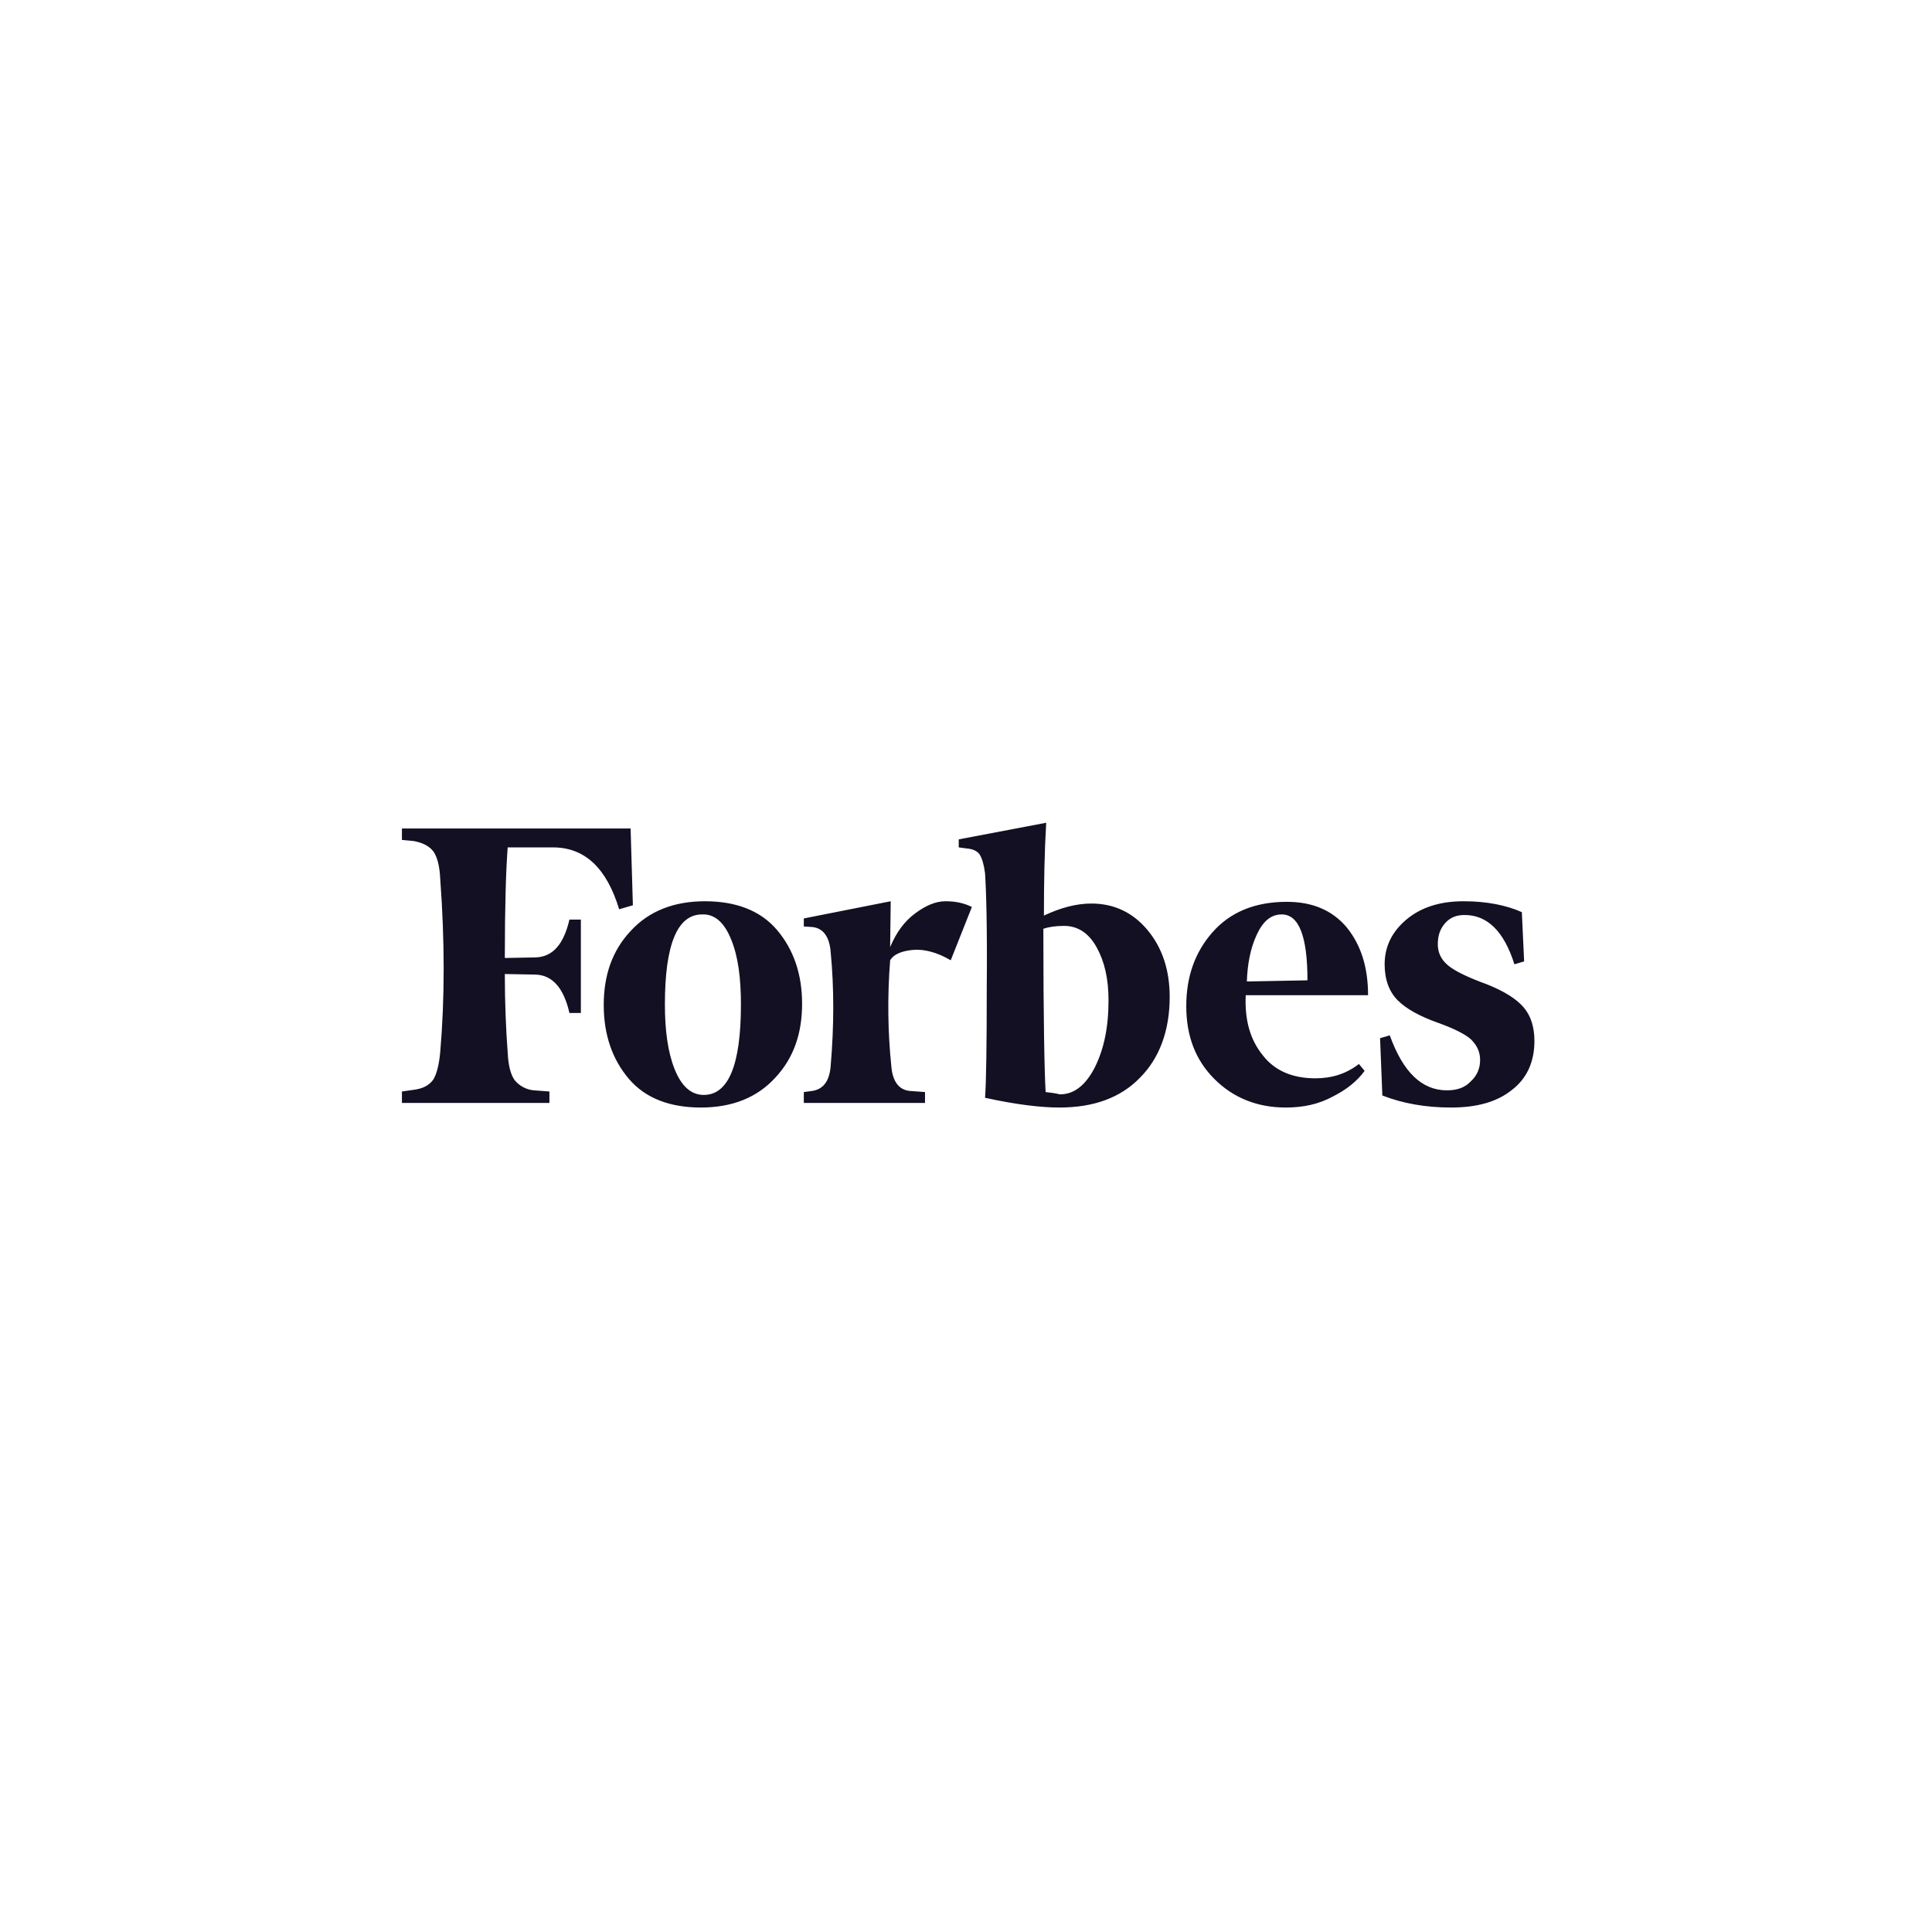 <svg width="512" height="512" viewBox="0 0 512 512" fill="none" xmlns="http://www.w3.org/2000/svg">
<path d="M276.65 242.637C276.65 233.83 276.801 225.63 277.256 218.037L254.076 222.441V224.567L256.349 224.87C258.015 225.022 259.076 225.63 259.682 226.541C260.288 227.604 260.742 229.122 261.045 231.4C261.348 235.804 261.651 245.826 261.5 261.619C261.5 277.259 261.348 287.13 261.045 290.926C269.378 292.748 275.892 293.507 280.74 293.507C289.83 293.507 296.951 290.926 302.102 285.611C307.253 280.448 309.98 273.159 309.98 264.2C309.98 257.063 308.01 251.141 304.071 246.433C300.132 241.726 295.133 239.448 289.224 239.448C285.285 239.448 281.195 240.511 276.65 242.637ZM277.104 289.407C276.801 284.548 276.498 269.97 276.498 246.13C277.862 245.674 279.68 245.37 281.952 245.37C285.588 245.37 288.467 247.193 290.588 250.989C292.709 254.785 293.769 259.341 293.769 265.111C293.769 272.248 292.557 278.019 290.133 282.878C287.709 287.585 284.679 290.015 280.892 290.015C279.68 289.711 278.468 289.559 277.104 289.407ZM167.115 219.556H106.515V222.593L109.697 222.896C112.121 223.352 113.787 224.263 114.848 225.63C115.908 227.148 116.514 229.578 116.666 232.919C117.878 249.319 117.878 264.656 116.666 278.778C116.363 282.119 115.757 284.548 114.848 286.067C113.787 287.585 112.121 288.496 109.697 288.8L106.515 289.256V292.293H145.602V289.256L141.512 288.952C140.513 288.868 139.543 288.583 138.657 288.113C137.772 287.643 136.991 286.999 136.361 286.219C135.3 284.7 134.694 282.27 134.543 278.93C134.088 272.856 133.785 265.87 133.785 258.126L141.966 258.278C146.36 258.43 149.39 261.77 150.905 268.452H153.935V243.7H150.905C149.39 250.23 146.511 253.57 141.966 253.722L133.785 253.874C133.785 240.207 134.088 230.489 134.543 224.567H146.511C154.995 224.567 160.752 230.033 164.085 240.967L167.721 239.904L167.115 219.556ZM159.995 266.326C159.995 274.222 162.267 280.752 166.661 285.915C171.054 291.078 177.569 293.507 185.75 293.507C193.931 293.507 200.597 290.926 205.445 285.611C210.293 280.448 212.565 273.919 212.565 266.022C212.565 258.126 210.293 251.596 205.899 246.433C201.506 241.27 194.991 238.841 186.81 238.841C178.629 238.841 171.963 241.422 167.115 246.737C162.267 251.9 159.995 258.43 159.995 266.326ZM193.779 249.015C195.597 253.419 196.355 259.189 196.355 266.174C196.355 282.27 193.022 290.167 186.507 290.167C183.174 290.167 180.599 287.889 178.781 283.333C176.963 278.778 176.205 273.007 176.205 266.174C176.205 250.23 179.538 242.333 186.053 242.333C189.386 242.182 191.961 244.459 193.779 249.015ZM321.797 285.915C326.796 290.926 333.159 293.507 340.734 293.507C345.431 293.507 349.521 292.596 353.157 290.622C356.793 288.8 359.672 286.522 361.641 283.789L360.126 281.967C356.793 284.548 353.006 285.763 348.612 285.763C342.552 285.763 337.856 283.789 334.674 279.689C331.341 275.589 329.826 270.426 330.129 263.745H362.55C362.55 256.456 360.732 250.533 356.945 245.826C353.157 241.27 347.855 238.993 341.037 238.993C332.553 238.993 326.039 241.726 321.342 247.041C316.646 252.356 314.373 258.885 314.373 266.63C314.373 274.526 316.797 280.904 321.797 285.915ZM333.008 247.8C334.674 244.156 336.795 242.333 339.674 242.333C344.219 242.333 346.491 248.104 346.491 259.796L330.432 260.1C330.584 255.545 331.341 251.445 333.008 247.8ZM403.304 241.726C399.213 239.904 394.062 238.841 387.851 238.841C381.488 238.841 376.488 240.511 372.701 243.7C368.913 246.889 366.944 250.837 366.944 255.545C366.944 259.645 368.156 262.833 370.428 265.111C372.701 267.389 376.337 269.363 381.033 271.033C385.275 272.552 388.305 274.07 389.82 275.437C391.335 276.956 392.244 278.626 392.244 280.904C392.244 283.03 391.487 285.004 389.82 286.522C388.305 288.193 386.184 288.952 383.457 288.952C376.791 288.952 371.792 284.093 368.307 274.374L365.732 275.133L366.338 290.319C371.792 292.445 377.852 293.507 384.518 293.507C391.487 293.507 396.789 291.989 400.728 288.8C404.667 285.763 406.637 281.359 406.637 275.893C406.637 272.248 405.728 269.211 403.758 266.933C401.789 264.656 398.607 262.682 394.062 260.859C389.063 259.037 385.578 257.367 383.76 255.848C381.942 254.33 381.033 252.507 381.033 250.23C381.033 247.952 381.639 246.13 383.003 244.611C384.366 243.093 386.033 242.485 388.154 242.485C394.214 242.485 398.607 246.889 401.334 255.545L403.91 254.785L403.304 241.726ZM257.561 240.359C255.44 239.296 253.167 238.841 250.592 238.841C248.016 238.841 245.441 239.904 242.562 242.03C239.684 244.156 237.563 247.041 235.896 250.989L236.048 238.841L213.02 243.396V245.522L215.292 245.674C218.171 245.978 219.837 248.256 220.14 252.356C221.049 261.77 221.049 271.793 220.14 282.422C219.837 286.522 218.171 288.648 215.292 289.104L213.02 289.407V292.293H245.138V289.407L241.047 289.104C238.169 288.8 236.502 286.522 236.199 282.422C235.29 273.615 235.139 264.2 235.896 254.482C236.805 252.963 238.775 252.052 241.805 251.748C244.835 251.445 248.319 252.356 251.955 254.482L257.561 240.359Z" fill="#131023"/>
</svg>
